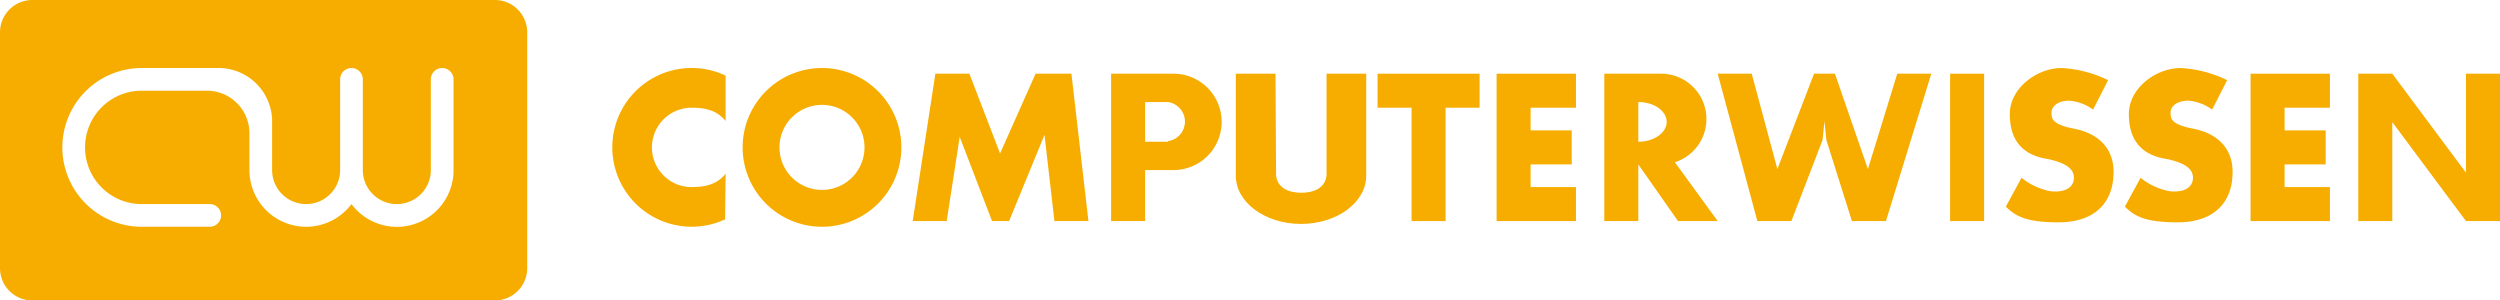 <svg xmlns="http://www.w3.org/2000/svg" viewBox="0 0 441 53"><defs><style>.cls-1{fill:#f6ad00;}</style></defs><g id="Ebene_2" data-name="Ebene 2"><g id="Ebene_1-2" data-name="Ebene 1"><path class="cls-1" d="M87.3,0H5.7A5.7,5.7,0,0,0,0,5.7V47.3A5.7,5.7,0,0,0,5.7,53H87.3A5.7,5.7,0,0,0,93,47.3V5.7A5.7,5.7,0,0,0,87.3,0ZM80,30.5h0A10,10,0,0,1,62,36a10,10,0,0,1-18-6V23.5A7.5,7.5,0,0,0,36.5,16H25a10,10,0,0,0,0,20H37a2,2,0,0,1,0,4H25a14,14,0,0,1,0-28H39v0a9.48,9.48,0,0,1,9,9h0v9a6,6,0,0,0,12,0V14a2,2,0,0,1,4,0V30a6,6,0,0,0,12,0V14a2,2,0,0,1,4,0Z"/><path class="cls-1" d="M145,12a14,14,0,1,0,14,14A14,14,0,0,0,145,12Zm0,21.5a7.5,7.5,0,1,1,7.5-7.5A7.5,7.5,0,0,1,145,33.5Z"/><path class="cls-1" d="M127.91,38.69A14,14,0,1,1,128,13.34v8C126.5,19.5,124.53,19,122,19a7,7,0,0,0,0,14c2.53,0,4.5-.5,6-2.36Z"/><polygon class="cls-1" points="334.68 13 329.5 29.82 323.68 13 322.68 13 321 13 320 13 313.53 29.82 309 13 303 13 310 39 316 39 321.5 24.69 321.84 21.36 322.17 24.69 326.68 39 332.68 39 340.68 13 334.68 13"/><polygon class="cls-1" points="192 39 189 13 188.68 13 183 13 182.68 13 176.41 27.07 171 13 165 13 161 39 167 39 169.29 24.14 175 39 176 39 177.68 39 178 39 184.25 23.79 186 39 192 39"/><polygon class="cls-1" points="261 13 255 13 249 13 243 13 243 19 249 19 249 39 255 39 255 19 261 19 261 13"/><rect class="cls-1" x="344" y="13" width="6" height="26"/><polygon class="cls-1" points="278 19 278 13 270 13 264 13 264 19 264 23 264 29 264 33 264 39 270 39 278 39 278 33 270 33 270 29 277.25 29 277.25 23 270 23 270 19 278 19"/><polygon class="cls-1" points="435 13 435 30.46 422 13 416 13 416 39 422 39 422 21.54 435 39 441 39 441 13 435 13"/><polygon class="cls-1" points="411 19 411 13 403 13 397 13 397 19 397 23 397 29 397 33 397 39 403 39 411 39 411 33 403 33 403 29 410.25 29 410.25 23 403 23 403 19 411 19"/><path class="cls-1" d="M207,13l-5,0h-6V39h6V30l5,0A8.48,8.48,0,0,0,207,13ZM206,25l-4,0V18l4,0a3.48,3.48,0,0,1,0,6.9Z"/><path class="cls-1" d="M234,13,234,31c-.27,2.11-2.14,3-4.45,3s-4.18-.89-4.45-3L225,13h-7V31c0,4.69,5.15,8.5,11.5,8.5S241,35.69,241,31V13Z"/><path class="cls-1" d="M295.45,28.62A8,8,0,0,0,293,13H283V39h6V29l7,10h7ZM289,25V18c2.76,0,5,1.57,5,3.5S291.76,25,289,25Z"/><path class="cls-1" d="M366,22.73h0c-4.11-.79-4.11-1.83-4.11-2.88s1.05-2.09,3.14-2.09a8.29,8.29,0,0,1,4.19,1.57l2.65-5.19A21.34,21.34,0,0,0,363.69,12c-4.48,0-9.16,3.63-9.16,8.11,0,3.91,1.6,7.18,6.7,7.94h0c3.25.7,4.61,1.74,4.61,3.31s-1.36,2.62-4,2.39a11.43,11.43,0,0,1-5.24-2.39l-2.77,5.09c1.73,1.72,3.65,2.77,9.32,2.77,6,0,9.68-3.14,9.68-8.9C372.85,26.06,370,23.52,366,22.73Z"/><path class="cls-1" d="M387,22.73h0c-4.11-.79-4.11-1.83-4.11-2.88s1.05-2.09,3.14-2.09a8.29,8.29,0,0,1,4.19,1.57l2.65-5.19A21.34,21.34,0,0,0,384.69,12c-4.48,0-9.16,3.63-9.16,8.11,0,3.91,1.6,7.18,6.7,7.94h0c3.25.7,4.61,1.74,4.61,3.31s-1.36,2.62-4,2.39a11.43,11.43,0,0,1-5.24-2.39l-2.77,5.09c1.73,1.72,3.65,2.77,9.32,2.77,6,0,9.68-3.14,9.68-8.9C393.85,26.06,391,23.52,387,22.73Z"/></g></g></svg>